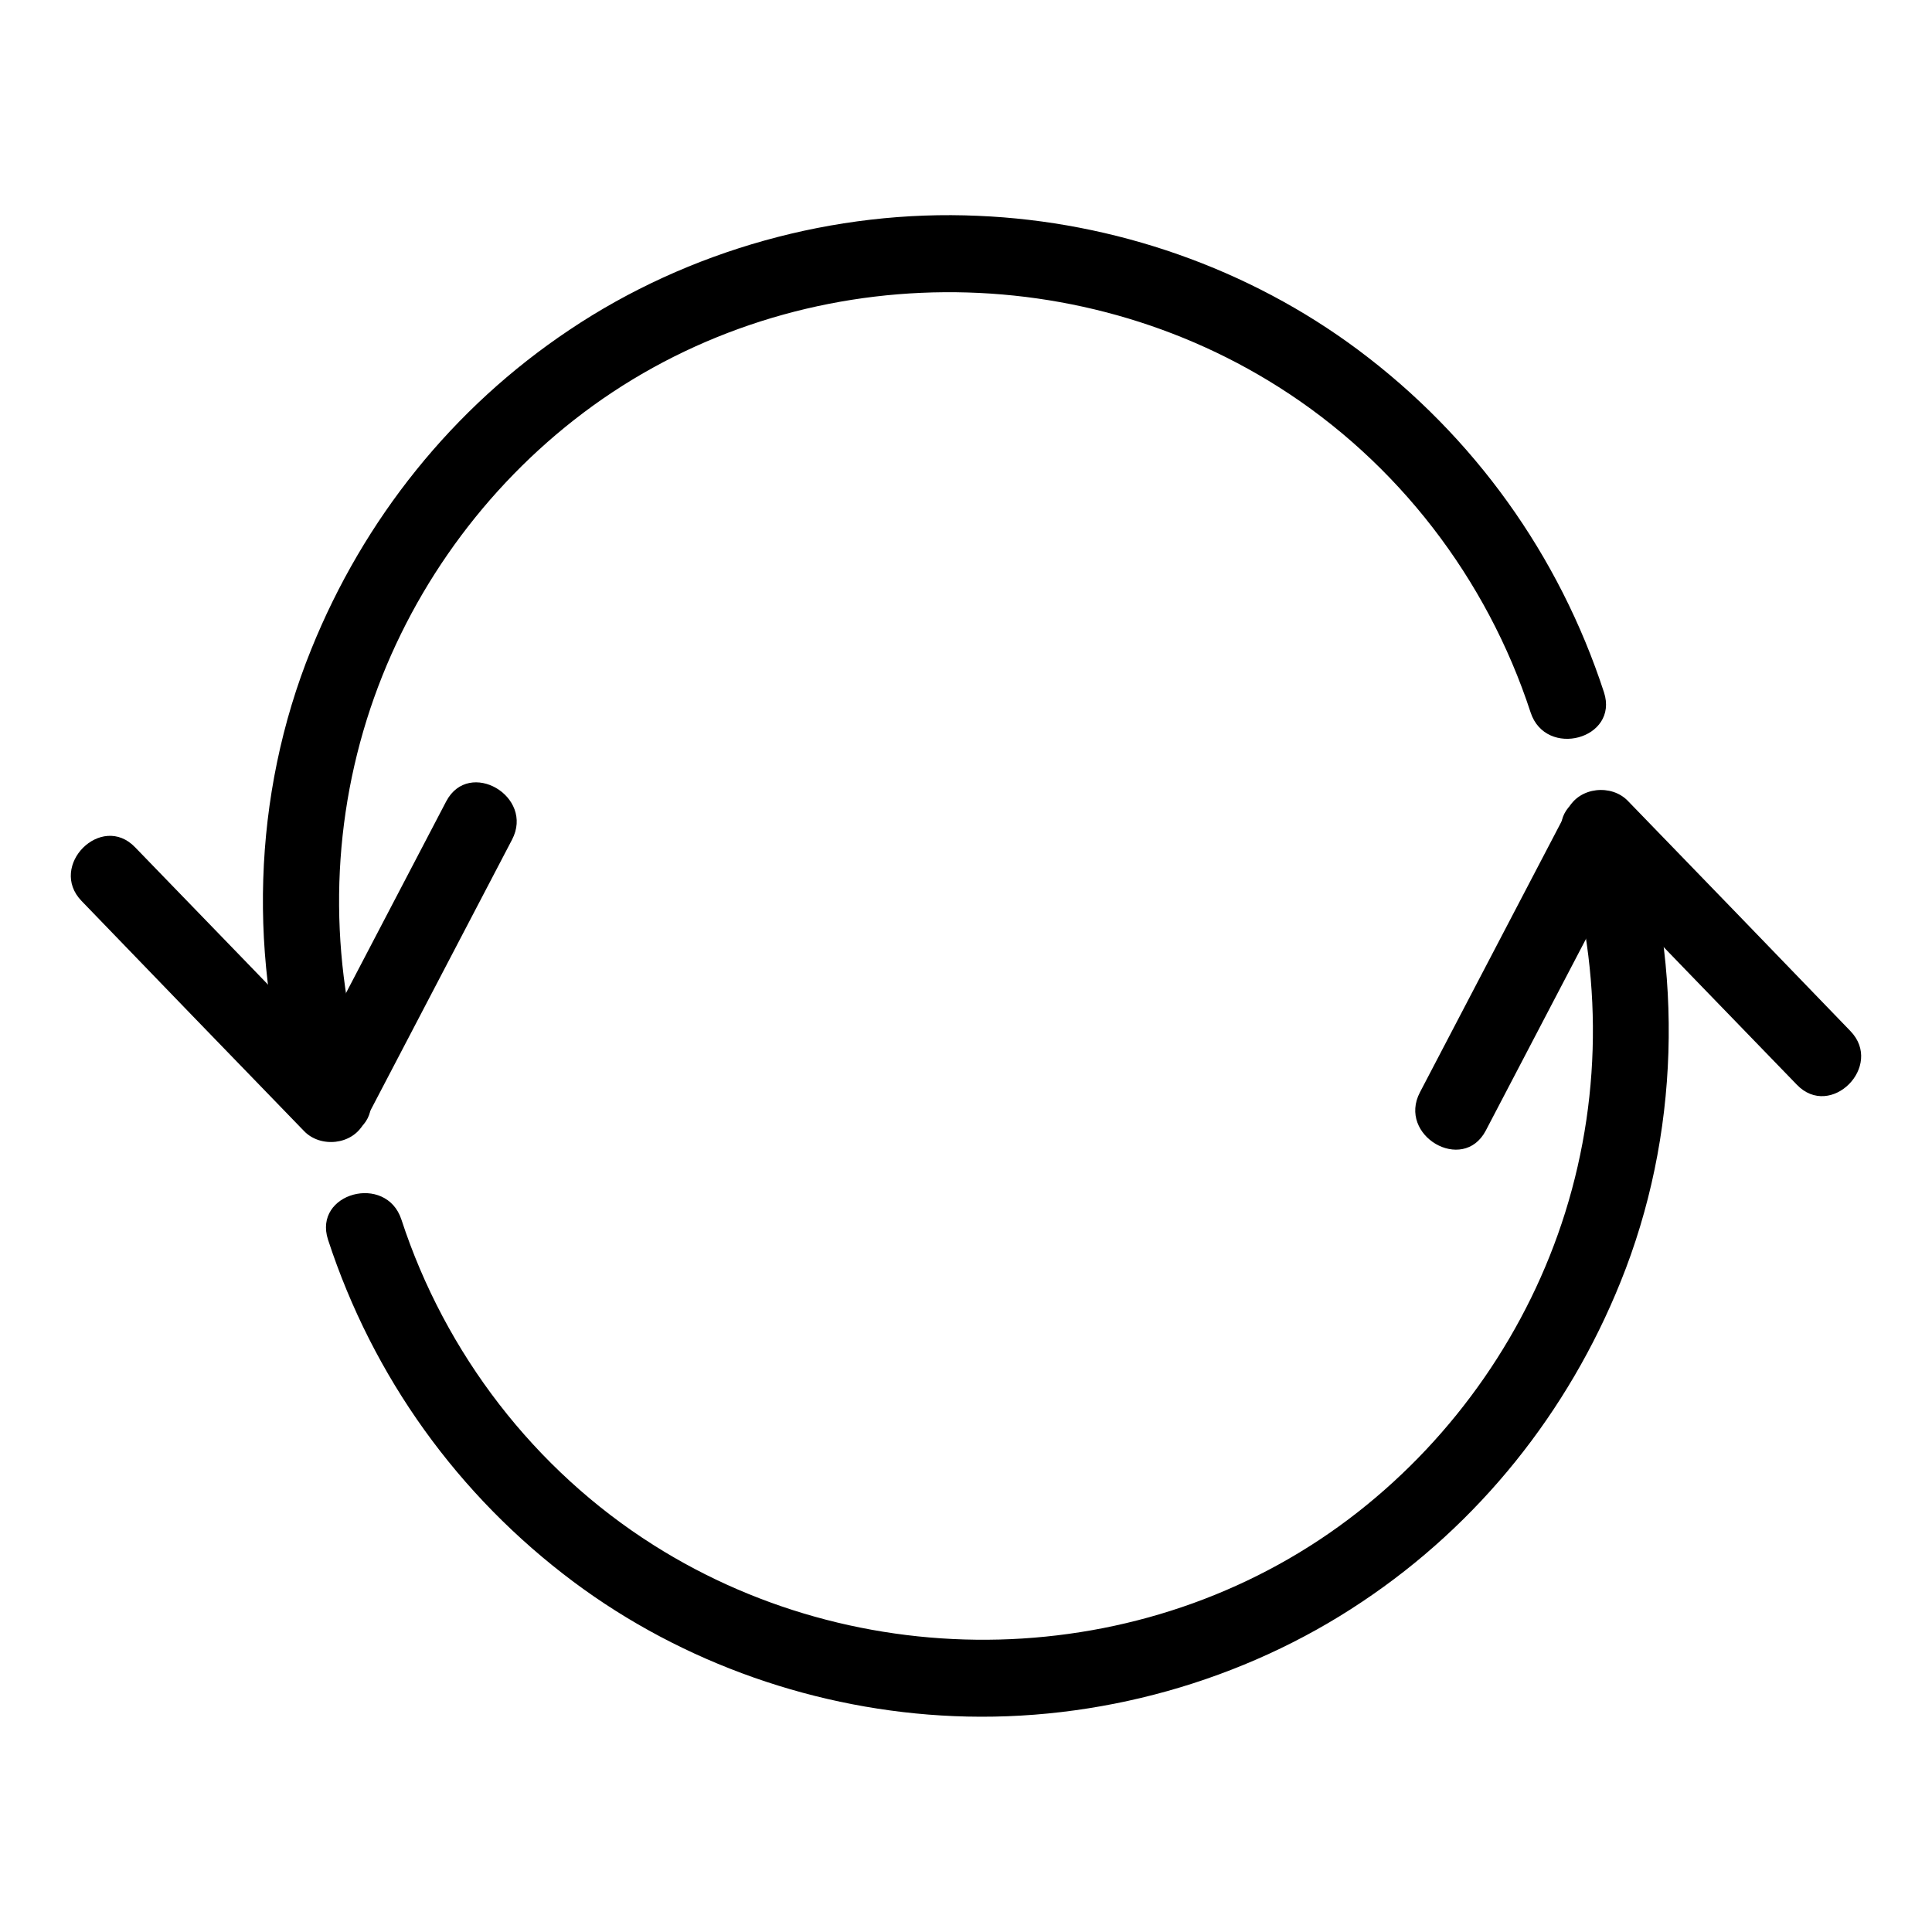 <?xml version="1.0" encoding="UTF-8"?>
<!-- Uploaded to: SVG Repo, www.svgrepo.com, Generator: SVG Repo Mixer Tools -->
<svg fill="#000000" width="800px" height="800px" version="1.1" viewBox="144 144 512 512" xmlns="http://www.w3.org/2000/svg">
 <g>
  <path d="m241.8 433.35c-10.277-32.145-10.68-66.402-0.605-98.645 9.773-31.234 29.121-59.148 54.914-79.398 53.504-42.02 129.58-44.941 186.71-8.766 31.539 19.949 55.219 50.785 66.805 86.254 4.031 12.293 23.477 7.055 19.445-5.34-11.891-36.375-34.461-67.812-65.094-90.688-29.02-21.664-64.688-34.059-100.76-35.57-37.98-1.719-76.773 9.066-108.31 30.227-30.934 20.656-54.512 50.18-68.418 84.641-15.719 38.793-16.828 82.828-4.133 122.63 3.934 12.289 23.379 7.051 19.449-5.344z"/>
  <path d="m165.62 382.77c19.648 20.355 39.297 40.707 58.945 60.961 4.332 4.535 12.797 3.727 15.82-2.016 13.098-25.09 26.199-50.078 39.297-75.168 6.047-11.488-11.387-21.664-17.434-10.176-13.098 25.09-26.199 50.078-39.297 75.168 5.238-0.707 10.578-1.309 15.82-2.016-19.648-20.355-39.297-40.707-58.945-60.961-8.965-9.371-23.172 4.938-14.207 14.207z"/>
  <path d="m558.2 366.64c10.277 32.145 10.68 66.402 0.605 98.645-9.773 31.234-29.121 59.148-54.914 79.398-53.504 42.02-129.58 44.941-186.71 8.766-31.539-19.949-55.219-50.785-66.805-86.254-4.031-12.293-23.477-7.055-19.445 5.34 11.891 36.375 34.461 67.812 65.094 90.688 29.02 21.664 64.688 34.059 100.76 35.57 37.988 1.613 76.68-9.168 108.22-30.328 30.934-20.656 54.512-50.18 68.418-84.641 15.719-38.793 16.828-82.828 4.133-122.63-3.84-12.188-23.285-6.945-19.355 5.445z"/>
  <path d="m634.37 417.23c-19.648-20.355-39.297-40.707-58.945-60.961-4.332-4.535-12.797-3.727-15.82 2.016-13.098 25.09-26.199 50.078-39.297 75.168-6.047 11.488 11.387 21.664 17.434 10.176 13.098-25.09 26.199-50.078 39.297-75.168-5.238 0.707-10.578 1.309-15.82 2.016 19.648 20.355 39.297 40.707 58.945 60.961 8.969 9.371 23.176-4.938 14.207-14.207z"/>
 </g>
</svg>